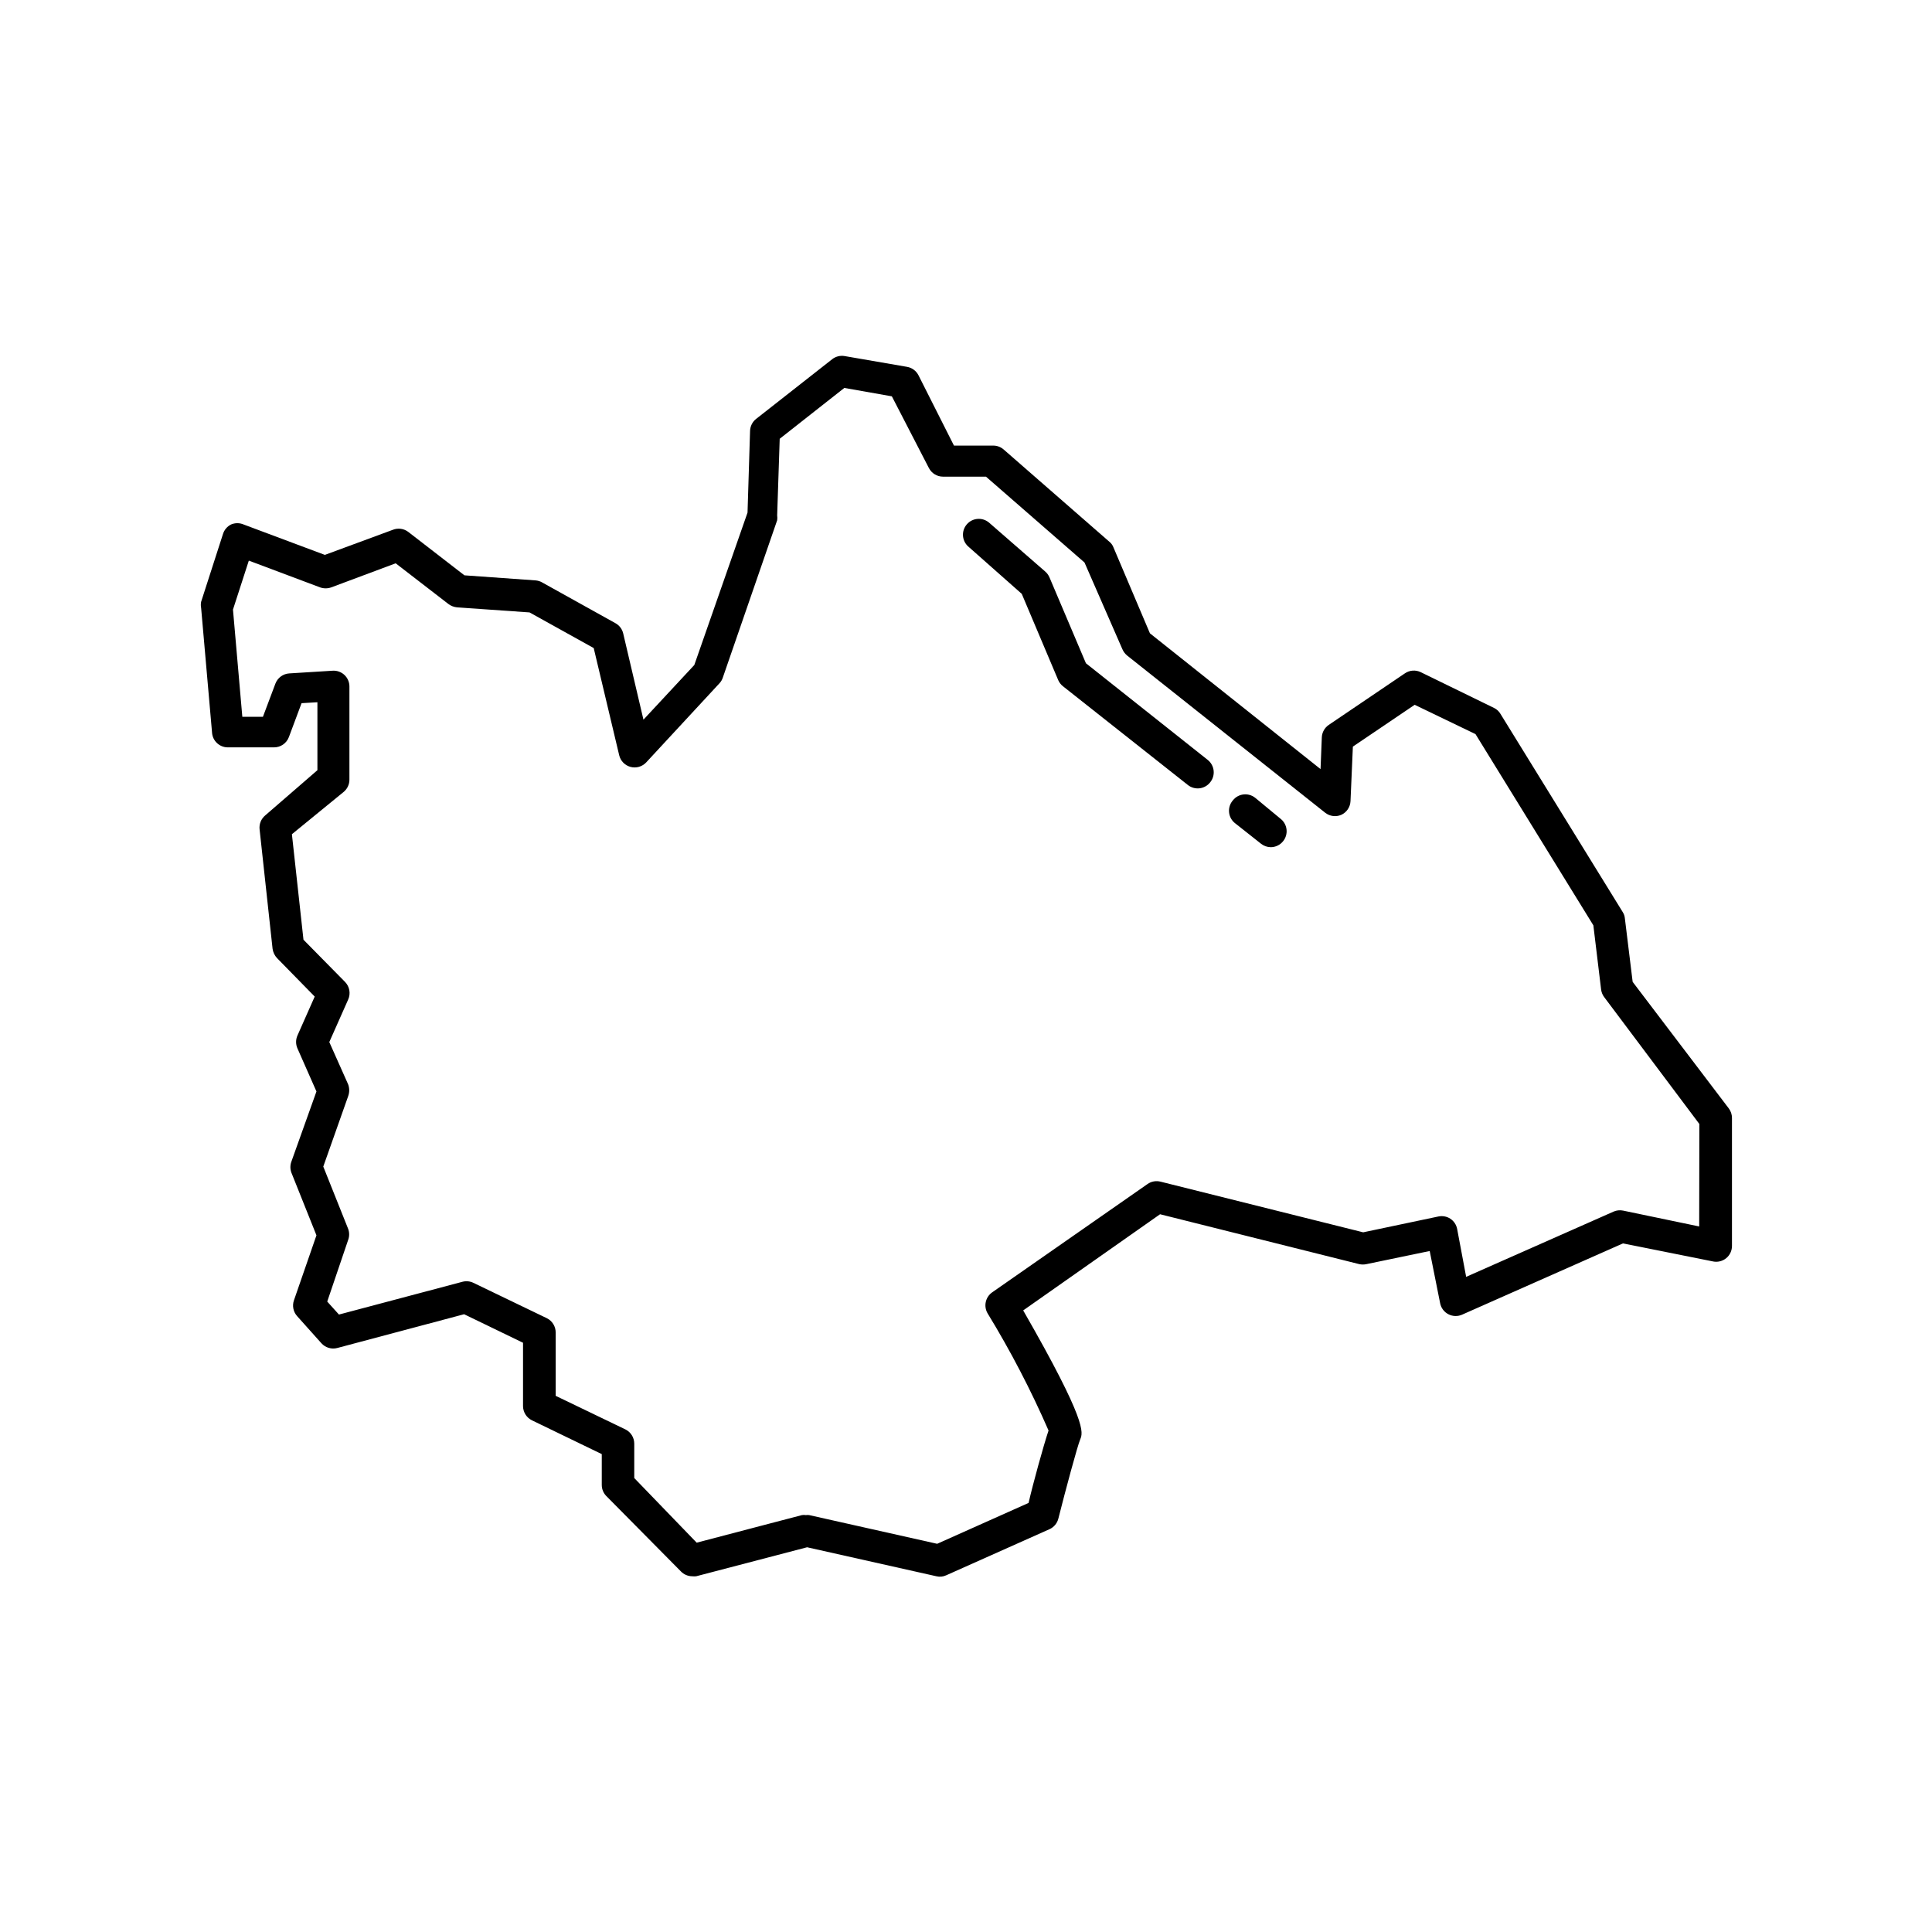 <?xml version="1.0" encoding="UTF-8"?>
<!-- Uploaded to: SVG Find, www.svgfind.com, Generator: SVG Find Mixer Tools -->
<svg fill="#000000" width="800px" height="800px" version="1.1" viewBox="144 144 512 512" xmlns="http://www.w3.org/2000/svg">
 <g>
  <path d="m576.67 404.2-2.059-16.793c-0.047-0.613-0.25-1.207-0.586-1.719l-32.371-52.48c-0.398-0.695-1-1.25-1.723-1.598l-19.438-9.488c-1.359-0.648-2.961-0.52-4.199 0.336l-20.152 13.645c-1.109 0.75-1.793 1.98-1.848 3.316l-0.336 8.398-45.215-35.98-9.656-22.754c-0.219-0.594-0.598-1.117-1.09-1.512l-28.047-24.477c-0.773-0.66-1.758-1.02-2.769-1.008h-10.371l-9.406-18.641c-0.602-1.176-1.719-2-3.023-2.227l-16.543-2.856h0.004c-1.176-0.203-2.383 0.102-3.316 0.84l-20.109 15.785h-0.004c-0.992 0.766-1.594 1.938-1.637 3.191l-0.672 21.664-14.105 40.391-13.477 14.484-5.375-22.883c-0.277-1.145-1.023-2.121-2.059-2.688l-19.398-10.789h0.004c-0.539-0.312-1.145-0.496-1.766-0.547l-18.852-1.344-14.82-11.461h0.004c-1.191-0.941-2.797-1.164-4.199-0.586l-17.969 6.633-21.539-8.062c-1.059-0.453-2.258-0.453-3.316 0-1.027 0.512-1.801 1.422-2.141 2.519l-5.793 17.969c-0.109 0.539-0.109 1.098 0 1.637l2.898 33.082-0.004 0.004c0.176 2.184 2.004 3.867 4.199 3.859h12.219c1.754 0.008 3.332-1.082 3.945-2.727l3.359-8.984 4.199-0.25v18.012l-13.855 12.004c-1.066 0.898-1.617 2.266-1.469 3.652l3.441 31.656c0.129 0.926 0.539 1.793 1.176 2.477l9.992 10.203-4.578 10.328c-0.477 1.082-0.477 2.316 0 3.402l5.039 11.418-6.633 18.559c-0.363 0.957-0.363 2.019 0 2.981l6.633 16.582-5.961 17.215c-0.508 1.445-0.188 3.055 0.84 4.199l6.465 7.223v-0.004c1.062 1.16 2.68 1.629 4.199 1.219l33.586-8.941 15.617 7.559v16.793-0.004c0.008 1.617 0.938 3.086 2.394 3.781l18.473 8.941v8.145c-0.008 1.098 0.414 2.152 1.176 2.938l19.773 19.984c0.789 0.828 1.883 1.301 3.023 1.305 0.348 0.039 0.703 0.039 1.051 0l29.391-7.684 34.258 7.684c0.871 0.215 1.789 0.125 2.602-0.254l27.375-12.219v0.004c1.172-0.531 2.039-1.566 2.352-2.816 1.93-7.641 5.039-19.188 5.793-20.992 0.754-1.805 1.891-4.578-15.113-34.176l36.273-25.484 52.816 13.227c0.609 0.125 1.238 0.125 1.848 0l16.793-3.484 2.769 13.855c0.25 1.246 1.051 2.309 2.176 2.894 1.125 0.59 2.457 0.637 3.617 0.129l42.656-18.895 23.891 4.785v0.004c1.234 0.242 2.512-0.082 3.484-0.883 0.961-0.801 1.512-1.984 1.512-3.234v-33.922c0-0.91-0.297-1.793-0.84-2.519zm17.633 64.824-20.152-4.199c-0.844-0.176-1.727-0.086-2.519 0.254l-39.086 17.297-2.394-12.723c-0.219-1.098-0.867-2.066-1.805-2.684-0.93-0.605-2.062-0.816-3.148-0.59l-19.941 4.199-53.738-13.434h-0.004c-1.172-0.289-2.41-0.062-3.398 0.629l-41.188 28.715c-1.781 1.254-2.309 3.66-1.219 5.543 6.094 9.973 11.496 20.355 16.164 31.07-1.301 3.863-4.199 14.359-5.289 19.188l-24.227 10.832-33.883-7.598 0.004-0.004c-0.309-0.043-0.617-0.043-0.926 0-0.344-0.059-0.699-0.059-1.047 0l-27.879 7.305-16.543-17.129v-9.109c0.004-1.605-0.906-3.074-2.348-3.781l-18.477-8.898v-16.793c0.004-1.605-0.906-3.074-2.348-3.781l-19.441-9.363c-0.898-0.438-1.926-0.543-2.894-0.293l-32.75 8.691-3.106-3.441 5.543-16.332c0.352-0.949 0.352-1.992 0-2.941l-6.59-16.5 6.59-18.641c0.375-1.016 0.375-2.133 0-3.148l-4.996-11.207 4.996-11.254c0.723-1.59 0.391-3.461-0.84-4.703l-11-11.168-3.066-27.961 13.77-11.25c0.945-0.809 1.484-1.992 1.473-3.234v-24.684c-0.004-1.145-0.477-2.234-1.305-3.023-0.844-0.801-1.984-1.211-3.148-1.137l-11.504 0.715c-1.637 0.105-3.062 1.156-3.652 2.688l-3.316 8.816h-5.457l-2.477-28.422 4.199-12.973 18.895 7.094h-0.004c0.953 0.336 1.988 0.336 2.941 0l17.086-6.383 13.98 10.789v0.004c0.664 0.492 1.445 0.797 2.266 0.879l19.23 1.344 17.004 9.445 6.758 28.422v0.004c0.363 1.496 1.52 2.676 3.008 3.07 1.488 0.395 3.074-0.059 4.133-1.18l19.438-20.992c0.402-0.434 0.707-0.949 0.883-1.512l14.402-41.691h-0.004c0.062-0.418 0.062-0.844 0-1.262l0.672-20.32 17.129-13.477 12.594 2.227 9.824 19.02h0.004c0.723 1.395 2.164 2.269 3.734 2.266h11.379l26.113 22.754 10.035 22.969c0.281 0.648 0.715 1.227 1.258 1.68l52.523 41.691v-0.004c1.199 0.926 2.801 1.137 4.199 0.547 1.449-0.648 2.41-2.062 2.477-3.652l0.629-14.441 16.375-11.082 16.121 7.766 31.234 50.676 2.059 17.047v-0.004c0.098 0.734 0.387 1.43 0.84 2.016l25.191 33.586z"/>
  <path d="m431.78 319.77-9.656-22.754c-0.254-0.598-0.641-1.129-1.133-1.555l-14.949-13.016c-1.758-1.43-4.336-1.207-5.82 0.504-1.488 1.715-1.344 4.297 0.32 5.836l14.234 12.594 9.656 22.84v0.004c0.277 0.641 0.711 1.203 1.258 1.637l33.086 26.156c0.871 0.699 1.988 1.02 3.098 0.895 1.113-0.125 2.129-0.691 2.82-1.566 0.711-0.863 1.047-1.973 0.938-3.082-0.113-1.113-0.66-2.133-1.523-2.84z"/>
  <path d="m476.62 355.41c-1.812-1.43-4.438-1.129-5.879 0.672-0.773 0.879-1.145 2.039-1.023 3.203 0.117 1.164 0.719 2.227 1.652 2.926l6.801 5.375c0.738 0.594 1.656 0.918 2.606 0.926 1.277-0.008 2.481-0.594 3.273-1.598 0.699-0.871 1.023-1.988 0.895-3.098-0.125-1.113-0.688-2.129-1.566-2.82z"/>
 </g>
</svg>